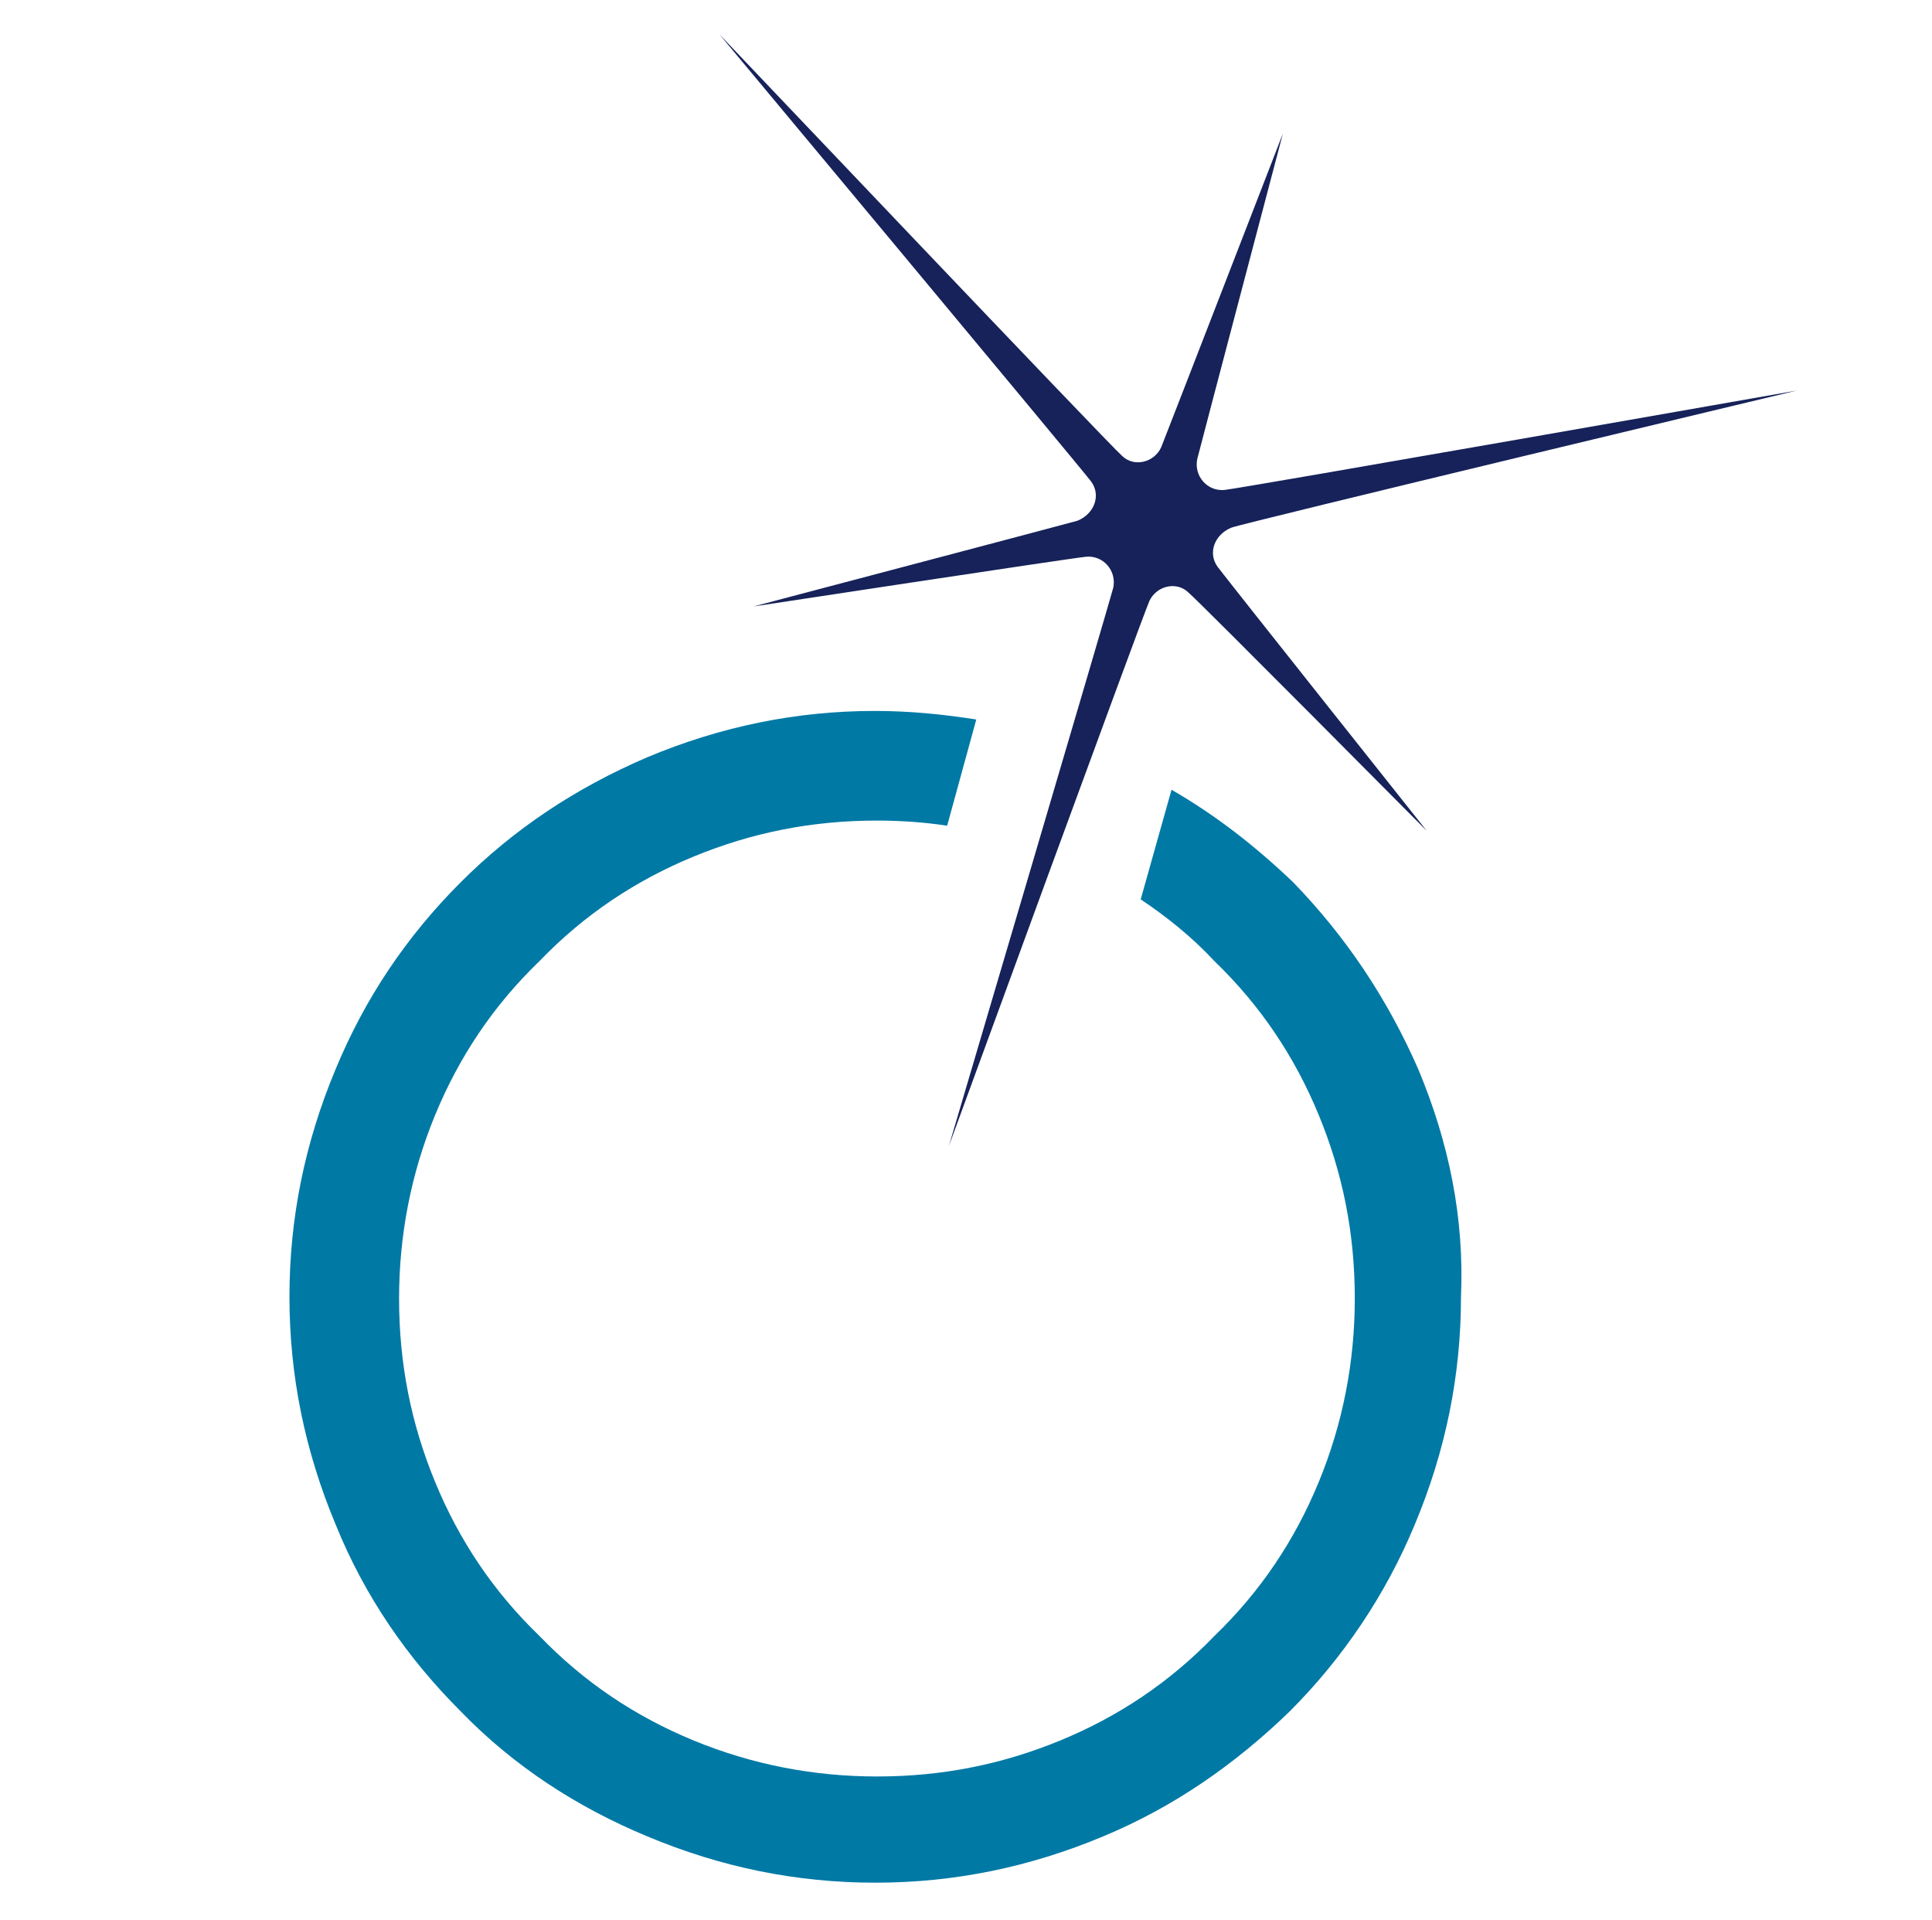 <svg xmlns="http://www.w3.org/2000/svg" xmlns:xlink="http://www.w3.org/1999/xlink" id="Calque_1" x="0px" y="0px" viewBox="0 0 112.8 112.1" style="enable-background:new 0 0 112.8 112.1;" xml:space="preserve"><style type="text/css">	.st0{fill:#162259;}	.st1{fill:#0079A5;}	.st2{fill:#9D9D9C;}</style><g>	<path class="st0" d="M-182.9,47.5h6.1V108h-6.1V47.5z"></path>	<path class="st0" d="M-126.2,69.6c2.2,2.2,4,4.8,5.1,7.7c1.2,2.9,1.8,5.9,1.8,9.1V108h-6.1v-6.5c-1.2,1.6-2.4,3-3.8,4  c-1.4,1.1-2.8,1.9-4.4,2.6c-1.5,0.7-3.1,1.1-4.7,1.4c-1.6,0.3-3.2,0.4-4.7,0.4c-3.2,0-6.2-0.6-9.1-1.8c-2.9-1.2-5.4-2.9-7.6-5.1  c-2.2-2.2-4-4.8-5.1-7.7c-1.2-2.9-1.8-5.9-1.8-9c0-3.2,0.6-6.2,1.8-9.1c1.2-2.9,2.9-5.4,5.1-7.7c2.2-2.2,4.7-3.9,7.6-5.1  c2.9-1.2,5.9-1.8,9.1-1.8c3.2,0,6.2,0.6,9.1,1.8C-130.9,65.7-128.4,67.4-126.2,69.6z M-142.9,103.9c2.4,0,4.7-0.5,6.8-1.4  c2.1-0.9,4-2.2,5.6-3.8c1.6-1.6,2.8-3.4,3.8-5.6c0.9-2.1,1.4-4.4,1.4-6.8c0-2.4-0.5-4.7-1.4-6.9c-0.9-2.2-2.2-4-3.8-5.6  c-1.6-1.6-3.4-2.8-5.6-3.8c-2.1-0.9-4.4-1.4-6.8-1.4c-2.4,0-4.7,0.5-6.8,1.4c-2.1,0.9-4,2.2-5.6,3.8c-1.6,1.6-2.8,3.5-3.8,5.6  c-0.9,2.2-1.4,4.5-1.4,6.9c0,2.4,0.5,4.7,1.4,6.8c0.9,2.1,2.2,4,3.8,5.6c1.6,1.6,3.4,2.8,5.6,3.8  C-147.5,103.5-145.3,103.9-142.9,103.9z"></path>	<path class="st0" d="M-83.3,71.2c-1.5-0.5-3-0.7-4.5-0.7c-1.8,0-3.6,0.3-5.2,1c-1.6,0.7-3,1.6-4.2,2.9c-1.2,1.2-2.2,2.6-2.9,4.2  c-0.7,1.6-1,3.3-1,5.2V108h-6.1V64.8l6,0l0,4.9c2.3-1.9,4.2-3.1,6.4-4c2.2-0.8,4.5-1.3,6.9-1.3c0.8,0,1.6,0,2.3,0.1  c0.7,0.1,1.5,0.2,2.2,0.3V71.2z"></path>	<path class="st0" d="M-75.4,47.9c0-1,0.3-1.9,1-2.6c0.7-0.7,1.6-1.1,2.6-1.1s1.9,0.4,2.6,1.1c0.7,0.7,1.1,1.6,1.1,2.6  c0,1-0.4,1.9-1.1,2.6c-0.7,0.7-1.6,1-2.6,1s-1.9-0.3-2.6-1C-75.1,49.8-75.4,49-75.4,47.9z M-74.8,64.8h6.1V108h-6.1V64.8z"></path>	<path class="st0" d="M-43.2,110c-0.6,0-1.3,0-2.1-0.1c-0.8-0.1-1.7-0.2-2.6-0.4c-0.9-0.2-1.9-0.5-2.9-0.9c-1-0.4-1.9-0.9-2.9-1.5  c-0.6-0.5-1.3-1-2-1.7c-0.7-0.7-1.3-1.5-1.9-2.5c-0.5-1-1-2-1.3-3.3c-0.3-1.2-0.5-2.7-0.5-4.3h6.1c0,3.1,1,5.3,3.1,6.7  c1.8,1.3,4.1,1.9,6.9,1.9c1,0,2.1-0.1,3.2-0.4c1.1-0.3,2-0.7,2.8-1.2c0.8-0.5,1.5-1.2,2-2.1c0.5-0.8,0.8-1.8,0.8-3  c0-1.3-0.3-2.4-1-3.3c-0.7-0.9-1.6-1.7-2.7-2.4c-1.1-0.7-2.3-1.3-3.7-1.8c-1.4-0.5-2.8-1-4.2-1.4c-1.4-0.4-2.7-0.9-3.9-1.3  c-1.2-0.4-2.2-0.9-3-1.5c-3.3-2.3-5-5.5-5-9.5c0-2.1,0.4-3.9,1.2-5.6c0.8-1.6,1.9-3.1,3.2-4.2c1.3-1.2,2.9-2.1,4.6-2.7  c1.7-0.6,3.5-1,5.4-1c2.2,0,4.2,0.3,5.9,1c1.7,0.7,3.1,1.6,4.3,2.7c1.2,1.1,2,2.4,2.6,3.8c0.6,1.4,0.9,2.8,0.9,4.3h-6.1  c-0.1-1-0.3-1.9-0.8-2.6c-0.5-0.7-1.1-1.3-1.8-1.8c-0.7-0.5-1.5-0.8-2.4-1c-0.9-0.2-1.8-0.3-2.6-0.3c-2.6,0-4.6,0.7-6.1,2  c-1.5,1.4-2.2,3.2-2.2,5.4c0,2,0.7,3.5,2.2,4.5c1.5,1,3.9,1.9,7.2,2.9c1.7,0.6,3.3,1.2,5,1.7c1.6,0.6,3.2,1.4,4.5,2.6  c3.1,2.4,4.6,5.6,4.6,9.6c0,2.1-0.4,3.9-1.3,5.4c-0.9,1.6-2,2.9-3.4,4c-1.4,1.1-3,1.9-4.8,2.5C-39.6,109.7-41.4,110-43.2,110z"></path></g><path class="st1" d="M-195.6,65.2c-1.7-3.9-4-7.3-6.9-10.3c-2-2-4.3-3.7-6.7-5.1l-1.7,6c1.4,1,2.8,2.1,4,3.4 c2.5,2.5,4.5,5.3,5.8,8.5c1.3,3.2,1.9,6.5,1.9,10c0,3.5-0.6,6.9-1.9,10c-1.3,3.2-3.2,6-5.8,8.5c-2.5,2.5-5.3,4.5-8.5,5.8 c-3.2,1.3-6.5,1.9-10,1.9c-3.5,0-6.9-0.6-10-1.9c-3.2-1.3-6-3.2-8.5-5.8c-2.5-2.5-4.5-5.3-5.8-8.5c-1.3-3.2-1.9-6.5-1.9-10 c0-3.5,0.6-6.9,1.9-10c1.3-3.2,3.2-6,5.8-8.5c2.5-2.5,5.3-4.5,8.5-5.7c3.2-1.3,6.5-1.9,10-1.9c1.3,0,2.6,0.1,3.9,0.3l1.6-5.9 c-1.8-0.3-3.7-0.5-5.5-0.5c-4.3,0-8.5,0.8-12.5,2.5c-3.9,1.7-7.3,4-10.3,6.9c-3,3-5.3,6.4-6.9,10.3c-1.7,4-2.5,8.2-2.5,12.5 c0,4.3,0.8,8.5,2.5,12.5c1.6,3.9,3.9,7.4,6.9,10.3c2.9,3,6.4,5.3,10.3,6.9c4,1.7,8.2,2.5,12.5,2.5c4.3,0,8.5-0.8,12.5-2.5 c3.9-1.6,7.3-3.9,10.3-6.9c2.9-2.9,5.2-6.4,6.9-10.3c1.7-4,2.5-8.2,2.5-12.5C-193.1,73.4-193.9,69.2-195.6,65.2z"></path><path class="st0" d="M-221.5,69.4c0,0,10.6-29.1,11-30c0.4-0.9,1.5-1.1,2.2-0.5c0.6,0.5,13,13.1,13,13.1s-10.9-13.7-11.5-14.5 c-0.6-0.8-0.2-1.8,0.7-2.1c0.7-0.2,31-7.5,31-7.5s-30.5,5.3-31.5,5.4c-1,0.1-1.7-0.7-1.5-1.7c0.2-0.8,4.7-17.8,4.7-17.8 s-6.3,16.3-6.7,17.2c-0.4,0.9-1.5,1.1-2.2,0.5c-0.6-0.5-22-23.2-22-23.2s19.9,23.8,20.4,24.6c0.6,0.8,0.2,1.8-0.7,2.1 c-0.7,0.2-17.8,4.8-17.8,4.8s17.3-2.6,18.3-2.7c1-0.1,1.7,0.7,1.5,1.7C-212.6,39.5-221.5,69.4-221.5,69.4z"></path><g>	<path class="st2" d="M-224.7,150.7h-2l-1.9-4.3h-8.9l-1.9,4.3h-1.9l7.4-16.4h1.7L-224.7,150.7z M-233,136.4l-3.7,8.3h7.4  L-233,136.4z"></path>	<path class="st2" d="M-206.9,134.4h2l-7,16.4h-1.6l-7-16.4h2.1l5.8,14.1L-206.9,134.4z"></path>	<path class="st2" d="M-190.4,151c-5,0-8.3-3.9-8.3-8.4c0-4.5,3.4-8.5,8.3-8.5c5,0,8.3,3.9,8.3,8.4  C-182.1,147.1-185.5,151-190.4,151z M-190.4,135.8c-3.7,0-6.4,3-6.4,6.7c0,3.7,2.7,6.8,6.4,6.8c3.7,0,6.4-3,6.4-6.7  C-184,138.9-186.7,135.8-190.4,135.8z"></path>	<path class="st2" d="M-166.1,151c-4.7,0-8.2-3.7-8.2-8.4c0-4.7,3.4-8.5,8.2-8.5c3,0,4.7,1,6.4,2.6l-1.3,1.4  c-1.4-1.3-2.9-2.2-5.1-2.2c-3.6,0-6.3,2.9-6.3,6.7c0,3.8,2.7,6.8,6.3,6.8c2.2,0,3.7-0.9,5.3-2.4l1.2,1.2  C-161.2,149.9-163.1,151-166.1,151z"></path>	<path class="st2" d="M-136.5,150.7h-2l-1.9-4.3h-8.9l-1.9,4.3h-1.9l7.4-16.4h1.7L-136.5,150.7z M-144.8,136.4l-3.7,8.3h7.4  L-144.8,136.4z"></path>	<path class="st2" d="M-124.5,150.7h-1.9v-14.6h-5.5v-1.7h12.8v1.7h-5.5V150.7z"></path>	<path class="st2" d="M-105.4,141.7c3.6,0.8,5.3,2.1,5.3,4.6c0,2.8-2.3,4.6-5.6,4.6c-2.6,0-4.7-0.9-6.7-2.6l1.1-1.4  c1.7,1.5,3.3,2.3,5.6,2.3c2.2,0,3.6-1.1,3.6-2.8c0-1.5-0.8-2.4-4.2-3.1c-3.8-0.8-5.5-2-5.5-4.7c0-2.6,2.3-4.5,5.4-4.5  c2.4,0,4.1,0.7,5.7,2l-1.1,1.4c-1.5-1.2-3-1.8-4.7-1.8c-2.1,0-3.5,1.2-3.5,2.7C-109.9,140.1-109,140.9-105.4,141.7z"></path></g><path class="st0" d="M-267.2,77.3c-1.2-2.9-2.9-5.4-5.1-7.7c-2.2-2.2-4.7-3.9-7.6-5.1c-2.9-1.2-5.9-1.8-9.1-1.8 c-3.2,0-6.2,0.6-9.1,1.8c-2.9,1.2-5.4,2.9-7.6,5.1c-0.4,0.5-0.9,0.9-1.3,1.4v-6.8h-5.7v62.3h5.7v0h0.4v-24.4 c0.2,0.2,0.5,0.5,0.9,0.9c2.2,2.2,4.7,3.9,7.6,5.1c2.9,1.2,5.9,1.8,9.1,1.8c3.2,0,6.2-0.6,9.1-1.8c2.9-1.2,5.4-2.9,7.6-5.1 c2.2-2.2,4-4.8,5.1-7.7c1.2-2.9,1.8-5.9,1.8-9C-265.5,83.2-266.1,80.2-267.2,77.3z M-272.9,93.2c-0.9,2.1-2.2,4-3.8,5.6 c-1.6,1.6-3.4,2.8-5.6,3.8c-2.1,0.9-4.4,1.4-6.8,1.4c-2.4,0-4.7-0.5-6.8-1.4c-2.1-0.9-4-2.2-5.6-3.8c-1.6-1.6-2.8-3.4-3.8-5.6 c-0.9-2.1-1.4-4.4-1.4-6.8c0-2.4,0.5-4.7,1.4-6.9c0.9-2.2,2.2-4,3.8-5.6c1.6-1.6,3.4-2.8,5.6-3.8c2.1-0.9,4.4-1.4,6.8-1.4 c2.4,0,4.7,0.5,6.8,1.4c2.1,0.9,4,2.2,5.6,3.8c1.6,1.6,2.8,3.5,3.8,5.6c0.9,2.2,1.4,4.5,1.4,6.9C-271.5,88.8-272,91.1-272.9,93.2z"></path><g>	<path class="st1" d="M82.8,62.4c-1.8-4.1-4.2-7.7-7.3-10.9c-2.2-2.1-4.5-3.9-7.1-5.4l-1.8,6.4c1.5,1,3,2.2,4.3,3.6  c2.7,2.6,4.7,5.6,6.1,9c1.4,3.4,2.1,6.9,2.1,10.7c0,3.7-0.7,7.3-2.1,10.7c-1.4,3.4-3.4,6.4-6.1,9c-2.6,2.7-5.6,4.7-9,6.1  c-3.4,1.4-6.9,2.1-10.7,2.1c-3.7,0-7.3-0.7-10.7-2.1c-3.4-1.4-6.4-3.4-9-6.1c-2.7-2.6-4.7-5.6-6.1-9c-1.4-3.4-2.1-6.9-2.1-10.7  c0-3.7,0.7-7.3,2.1-10.7c1.4-3.4,3.4-6.4,6.1-9c2.6-2.7,5.6-4.7,9-6.1c3.4-1.4,6.9-2.1,10.7-2.1c1.4,0,2.8,0.1,4.1,0.3l1.7-6.2  c-1.9-0.3-3.9-0.5-5.9-0.5c-4.6,0-9,0.9-13.3,2.7c-4.2,1.8-7.8,4.2-10.9,7.3c-3.2,3.2-5.6,6.8-7.3,10.9c-1.8,4.3-2.7,8.7-2.7,13.3  c0,4.6,0.9,9,2.7,13.3c1.7,4.2,4.2,7.8,7.3,10.9c3.1,3.2,6.8,5.6,10.9,7.3c4.3,1.8,8.7,2.7,13.3,2.7c4.6,0,9-0.9,13.3-2.7  c4.1-1.7,7.7-4.2,10.9-7.3c3.1-3.1,5.6-6.8,7.3-10.9c1.8-4.3,2.7-8.7,2.7-13.3C85.5,71.1,84.6,66.7,82.8,62.4z"></path>	<path class="st0" d="M55.4,66.9c0,0,11.3-30.9,11.7-31.8c0.4-0.9,1.6-1.2,2.3-0.5c0.6,0.5,13.9,13.9,13.9,13.9S71.7,33.9,71.1,33.1  c-0.6-0.8-0.2-1.9,0.8-2.3c0.8-0.3,33-8,33-8s-32.4,5.7-33.4,5.8c-1,0.1-1.8-0.8-1.6-1.8c0.2-0.8,5-19,5-19s-6.7,17.3-7.1,18.3  c-0.4,0.9-1.6,1.2-2.3,0.5C64.8,26,42,2,42,2s21.1,25.3,21.7,26.1c0.6,0.8,0.2,1.9-0.8,2.3C62.2,30.6,44,35.4,44,35.4  s18.4-2.8,19.4-2.9c1-0.1,1.8,0.8,1.6,1.8C64.8,35.1,55.4,66.9,55.4,66.9z"></path></g></svg>